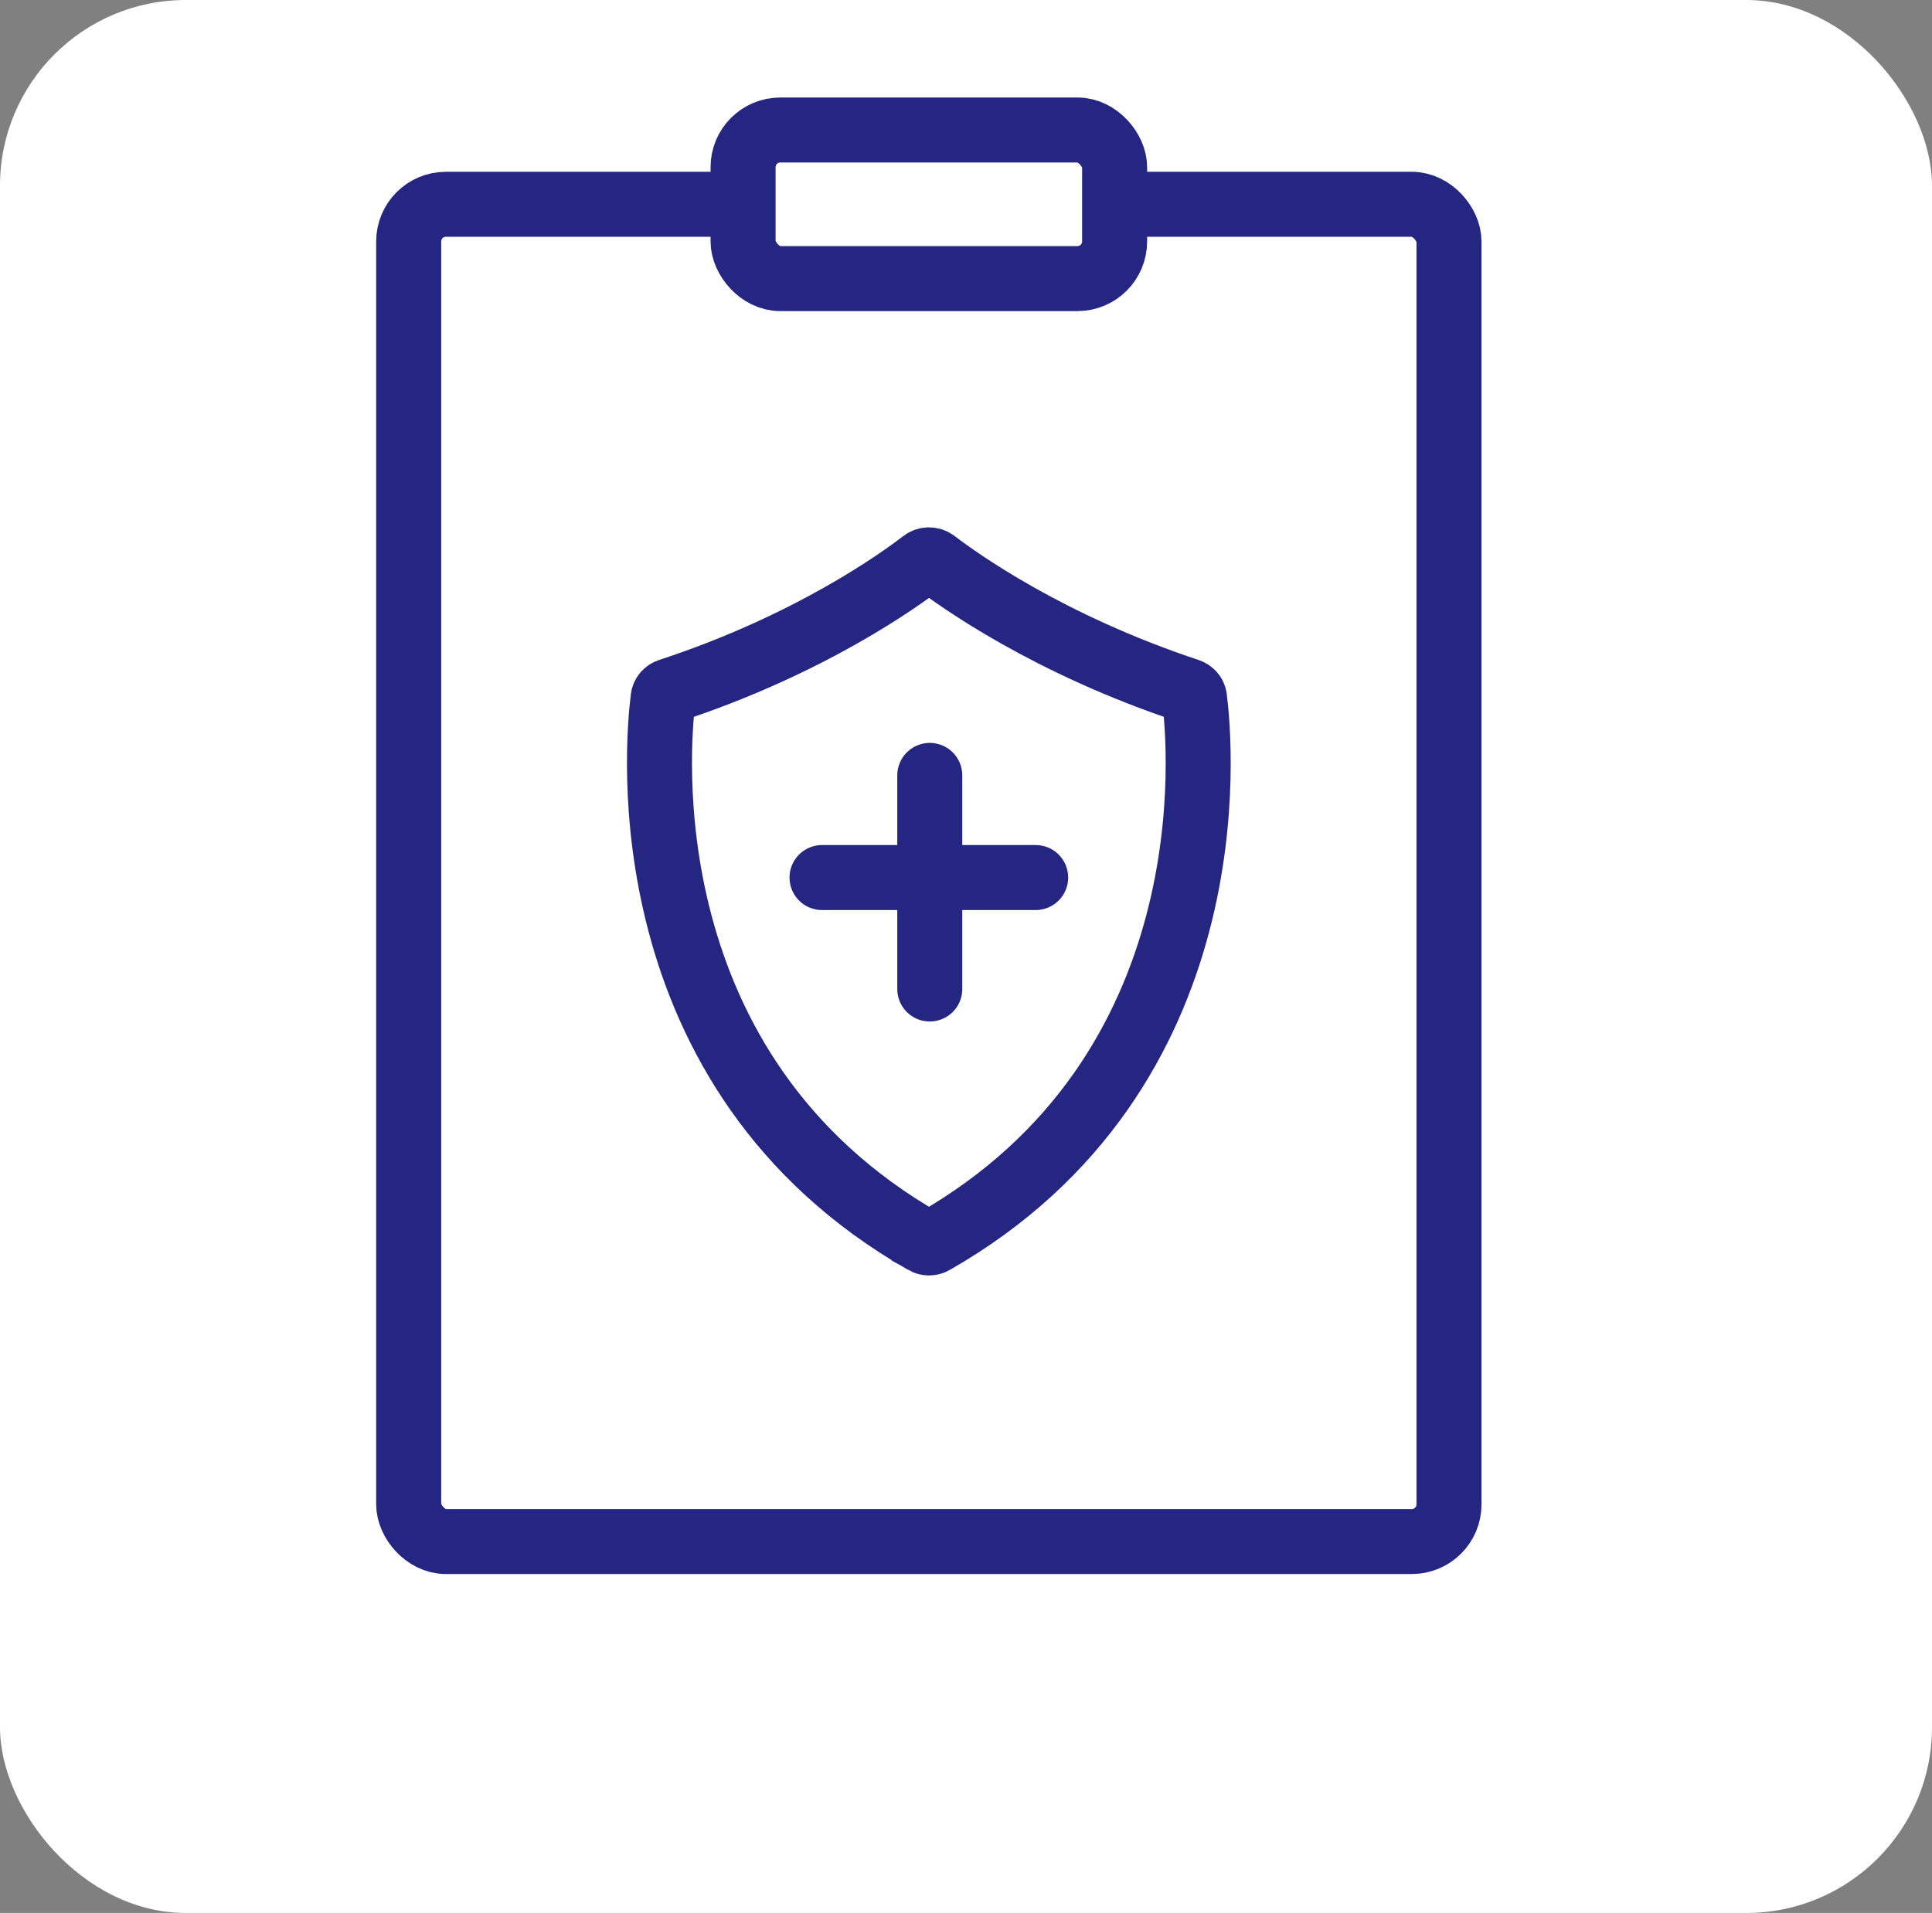 <svg fill="none" height="103" viewBox="0 0 104 103" width="104" xmlns="http://www.w3.org/2000/svg"><rect x="0" y="0" width="104" height="103" fill="#808080" stroke="none"/><rect fill="#fff" height="103" rx="10" width="104"/><g stroke="#242682" stroke-width="3.5"><rect height="72" rx="2" width="56" x="22" y="11"/><rect fill="#fff" height="8" rx="2" width="20" x="40" y="7"/><path d="m49.759 66.86c.151.086.344.086.495 0 16.009-9.139 14.362-26.8 14.046-29.277-.024-.185-.155-.328-.332-.387-7.537-2.499-12.382-5.978-13.637-6.941-.192-.147-.457-.147-.648.001-1.253.968-6.097 4.464-13.652 6.94-.178.058-.31.201-.334.388-.315 2.482-1.944 20.138 14.062 29.275z" stroke-miterlimit="10"/><path d="m50.05 41.75v11.5" stroke-linecap="round"/><path d="m44.25 47.25h11.5" stroke-linecap="round"/></g></svg>